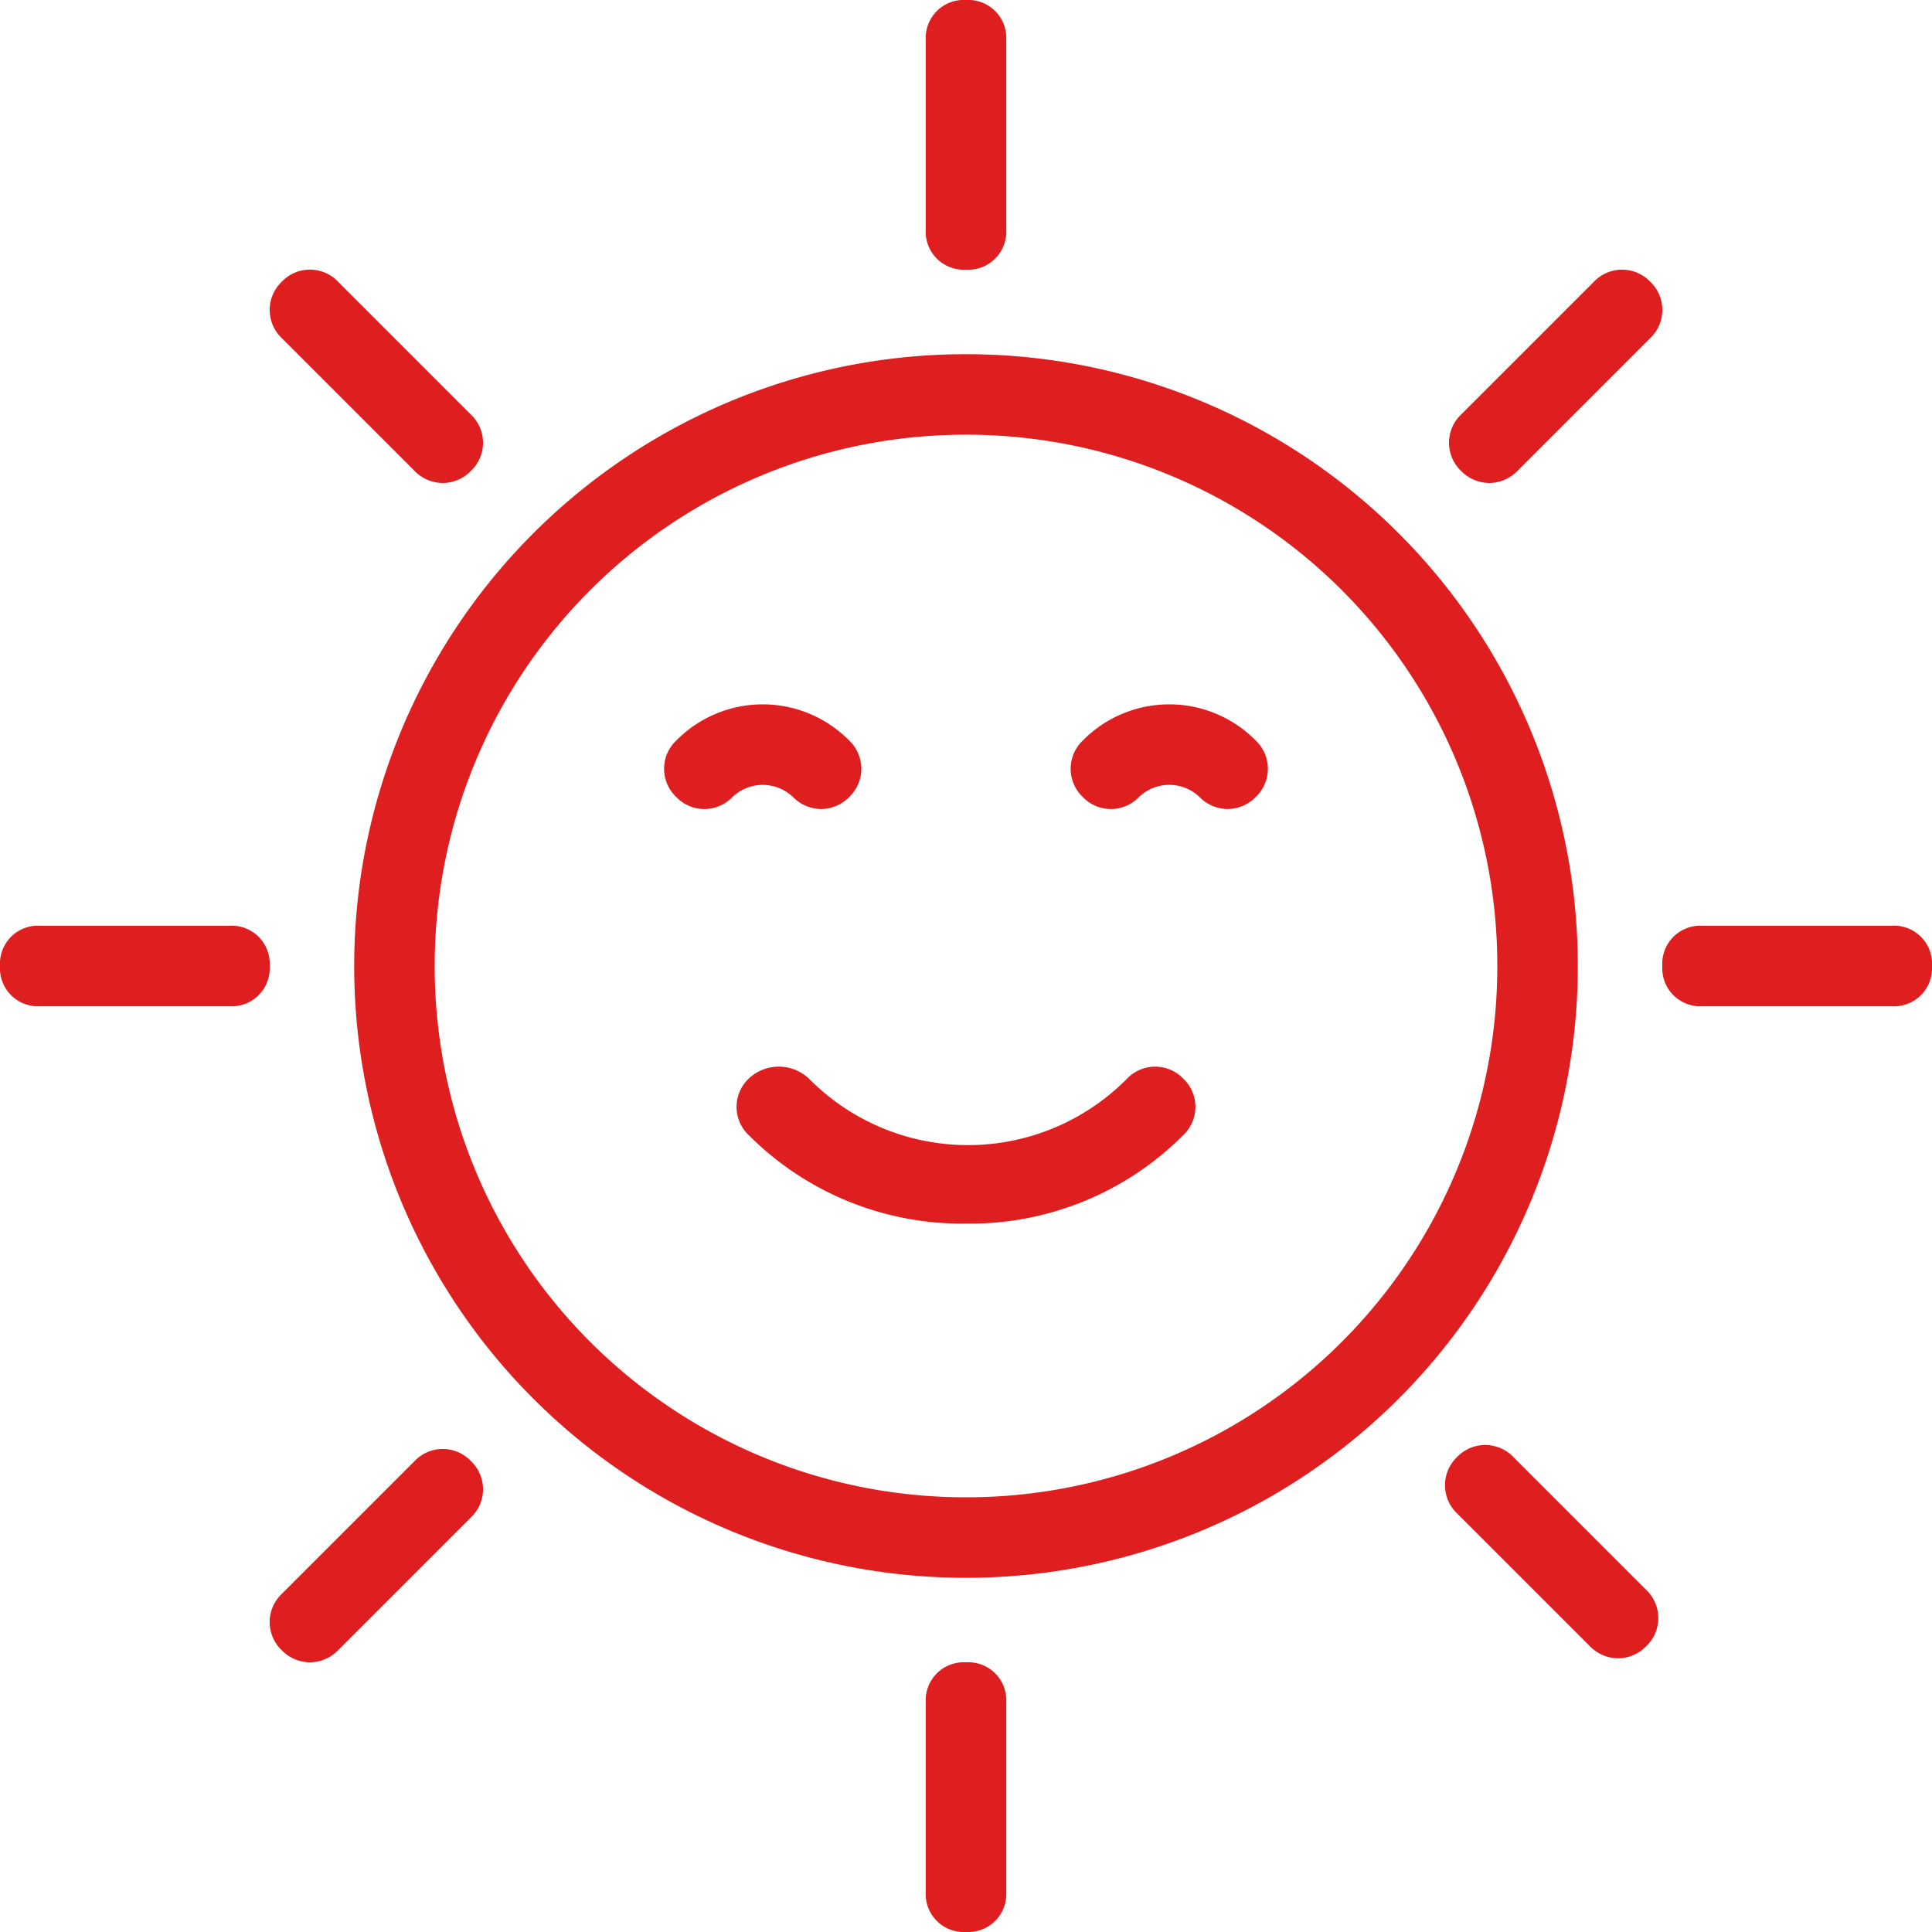 <?xml version="1.0" encoding="UTF-8"?> <svg xmlns="http://www.w3.org/2000/svg" width="48" height="48.001" viewBox="0 0 48 48.001"><path d="M-2542,1336v-4.7a.944.944,0,0,1,1-1,.944.944,0,0,1,1,1v4.7a.945.945,0,0,1-1,1A.945.945,0,0,1-2542,1336Zm-16-6a.966.966,0,0,1,0-1.4l3.3-3.3a.965.965,0,0,1,1.4,0,.965.965,0,0,1,0,1.4l-3.3,3.3a.986.986,0,0,1-.7.3A.986.986,0,0,1-2558,1330Zm32.5-.1-3.3-3.3a.968.968,0,0,1,0-1.4.968.968,0,0,1,1.4,0l3.3,3.3a.967.967,0,0,1,0,1.4.988.988,0,0,1-.7.3A.987.987,0,0,1-2525.5,1329.9Zm-30.7-16.9a15.193,15.193,0,0,1,15.2-15.2,15.193,15.193,0,0,1,15.2,15.2,15.194,15.194,0,0,1-15.2,15.2A15.194,15.194,0,0,1-2556.2,1313Zm2,0a13.187,13.187,0,0,0,13.2,13.2,13.187,13.187,0,0,0,13.2-13.2,13.187,13.187,0,0,0-13.2-13.2A13.188,13.188,0,0,0-2554.2,1313Zm7.8,4.2a.965.965,0,0,1,0-1.4,1.088,1.088,0,0,1,1.5,0,5.553,5.553,0,0,0,7.9,0,.968.968,0,0,1,1.4,0,.967.967,0,0,1,0,1.4,7.478,7.478,0,0,1-5.4,2.2A7.478,7.478,0,0,1-2546.4,1317.2Zm23.7-3.2a.945.945,0,0,1-1-1,.944.944,0,0,1,1-1h4.7a.944.944,0,0,1,1,1,.945.945,0,0,1-1,1Zm-41.3,0a.945.945,0,0,1-1-1,.944.944,0,0,1,1-1h4.7a.944.944,0,0,1,1,1,.945.945,0,0,1-1,1Zm28.8-5.2a1.087,1.087,0,0,0-1.5,0,.966.966,0,0,1-1.4,0,.967.967,0,0,1,0-1.4,3.017,3.017,0,0,1,4.3,0,.967.967,0,0,1,0,1.4.987.987,0,0,1-.7.3A.987.987,0,0,1-2535.2,1308.8Zm-10.1,0a1.089,1.089,0,0,0-1.5,0,.965.965,0,0,1-1.4,0,.965.965,0,0,1,0-1.4,3.017,3.017,0,0,1,4.3,0,.967.967,0,0,1,0,1.4.987.987,0,0,1-.7.3A.988.988,0,0,1-2545.3,1308.8Zm16.6-8.1a.967.967,0,0,1,0-1.4l3.3-3.3a.966.966,0,0,1,1.4,0,.966.966,0,0,1,0,1.4l-3.3,3.3a.986.986,0,0,1-.7.3A.989.989,0,0,1-2528.7,1300.7Zm-26,0-3.3-3.3a.968.968,0,0,1,0-1.4.964.964,0,0,1,1.4,0l3.3,3.3a.965.965,0,0,1,0,1.4.986.986,0,0,1-.7.3A.986.986,0,0,1-2554.7,1300.7Zm12.7-6V1290a.945.945,0,0,1,1-1,.945.945,0,0,1,1,1v4.7a.945.945,0,0,1-1,1A.945.945,0,0,1-2542,1294.7Z" transform="translate(2565 -1289)" fill="#df1f1f"></path></svg> 